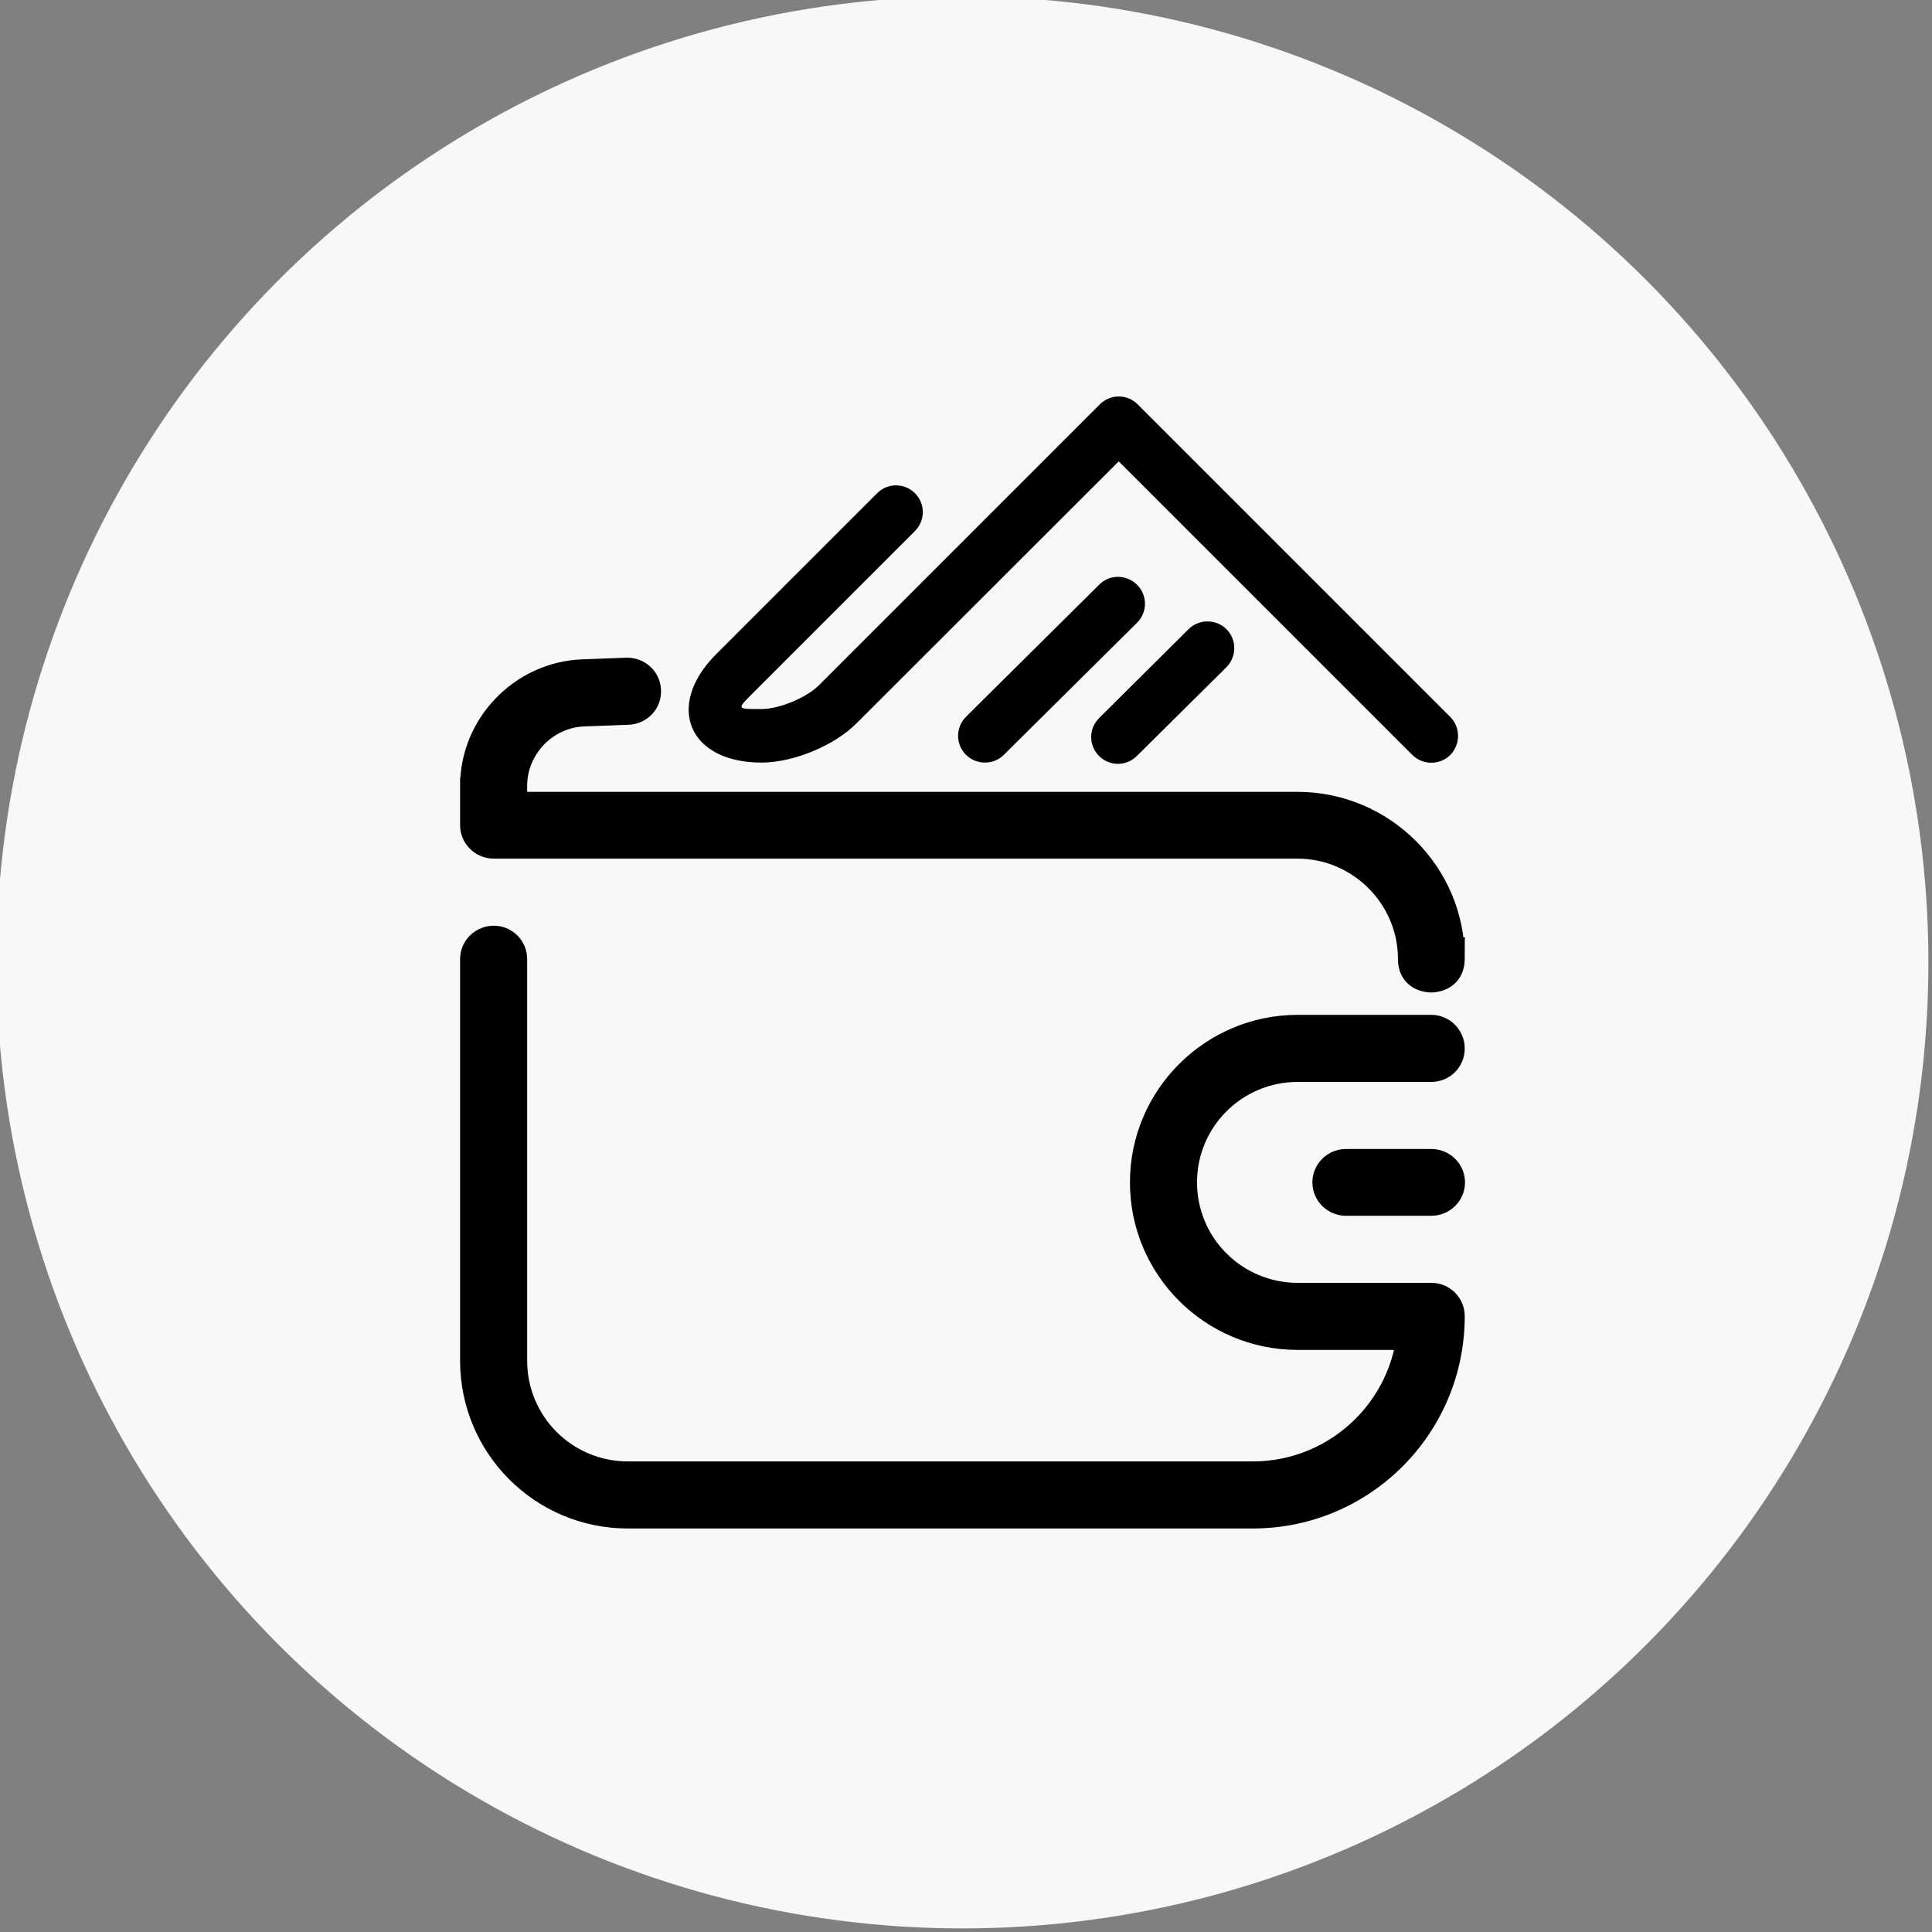 <?xml version="1.0" encoding="UTF-8"?>
<!DOCTYPE svg PUBLIC "-//W3C//DTD SVG 1.0//EN" "http://www.w3.org/TR/2001/REC-SVG-20010904/DTD/svg10.dtd">
<!-- Creator: CorelDRAW -->
<svg xmlns="http://www.w3.org/2000/svg" xml:space="preserve" width="70px" height="70px" version="1.0" style="shape-rendering:geometricPrecision; text-rendering:geometricPrecision; image-rendering:optimizeQuality; fill-rule:evenodd; clip-rule:evenodd"
viewBox="0 0 70 70"
 xmlns:xlink="http://www.w3.org/1999/xlink"
 xmlns:xodm="http://www.corel.com/coreldraw/odm/2003">
 <rect x="0" y="0" width="70" height="70" fill="#808080" stroke="none"/>
 <defs>
  <style type="text/css">
   <![CDATA[
    .fil0 {fill:#F8F8F8}
    .fil1 {fill:black;fill-rule:nonzero}
   ]]>
  </style>
 </defs>
 <g id="Слой_x0020_1">
  <circle class="fil0" cx="34.87" cy="34.87" r="35"/>
  <path class="fil1" d="M16.67 49.3c0,3.36 2.72,6.08 6.08,6.08l22.64 0c4.24,0 7.68,-3.44 7.68,-7.69 0,-0.67 -0.54,-1.21 -1.21,-1.21l-4.84 0c-2.02,0 -3.65,-1.63 -3.65,-3.64 0,-2.01 1.63,-3.64 3.65,-3.64l4.84 0c0.67,0 1.21,-0.54 1.21,-1.21 0,-0.67 -0.54,-1.22 -1.21,-1.22l-4.84 0c-3.35,0 -6.08,2.72 -6.08,6.07 0,3.35 2.72,6.07 6.08,6.07l4.84 0 -1.21 -1.22c0,2.91 -2.36,5.26 -5.26,5.26l-22.64 0c-2.02,0 -3.65,-1.63 -3.65,-3.65l0 -14.55c0,-0.67 -0.54,-1.21 -1.21,-1.21 -0.67,0 -1.22,0.54 -1.22,1.21l0 14.55zm4.41 -25.41l1.61 -0.06c0.67,-0.02 1.24,0.5 1.26,1.17 0.03,0.67 -0.49,1.23 -1.17,1.26l-1.61 0.06c-1.14,0.04 -2.07,1.01 -2.07,2.15 0,1.62 -2.43,1.62 -2.43,0l0 -0.14 0 -0.15c0,0 2.43,0 2.43,0.01l0 0.07 0 1.64 -1.21 -1.21 29.12 0c3.34,0 6.07,2.72 6.06,6.05l-2.42 0 0 -0.4c0,-0.15 0,-0.15 0,-0.27 0,-0.1 0,-0.1 2.43,-0.11 -0.01,0.1 -0.01,0.1 -0.01,0.79 0,0.67 -0.55,1.21 -1.22,1.21 -0.67,-0.01 -1.21,-0.55 -1.2,-1.22 0,-0.69 0,-0.69 2.43,-0.78 0,0.02 0,0.02 -0.01,0.12l0 0.27c0,0.3 0,0.3 0,0.4 -0.01,1.61 -2.43,1.61 -2.42,-0.01 0,-1.99 -1.64,-3.63 -3.64,-3.63l-29.12 0c-0.67,0 -1.22,-0.54 -1.22,-1.21l0 -1.64 0 -0.08c0,0 0,0 2.43,0.01l0 0.14 0 0.14 -2.43 0c0,-2.44 1.97,-4.48 4.41,-4.58zm4.87 -0.19l5.83 -5.83c0.38,-0.38 0.99,-0.38 1.37,0 0.38,0.38 0.38,0.99 0,1.37l-5.83 5.83c-0.64,0.64 -0.65,0.62 0.27,0.62 0.64,0 1.63,-0.41 2.08,-0.86l10.18 -10.18c0.38,-0.38 0.99,-0.38 1.37,0l11.33 11.33c0.37,0.38 0.37,0.99 0,1.37 -0.38,0.38 -1,0.38 -1.38,0l-11.32 -11.32 1.37 0 -10.18 10.17c-0.81,0.82 -2.3,1.43 -3.45,1.43 -2.64,0 -3.51,-2.06 -1.64,-3.93zm15.25 -1.14l-4.83 4.79c-0.38,0.38 -1,0.37 -1.38,-0.01 -0.37,-0.38 -0.37,-0.99 0.01,-1.37l4.83 -4.79c0.38,-0.38 0.99,-0.37 1.37,0.01 0.38,0.38 0.38,0.99 0,1.37zm3.23 1.62l-3.24 3.21c-0.38,0.38 -0.99,0.38 -1.37,0 -0.38,-0.38 -0.38,-0.99 0,-1.37l3.24 -3.22c0.38,-0.38 1,-0.38 1.38,0 0.38,0.38 0.37,1 -0.01,1.38zm4.34 17.45l3.09 0c0.67,0 1.22,0.54 1.22,1.21 0,0.67 -0.55,1.21 -1.22,1.21l-3.09 0c-0.67,0 -1.22,-0.54 -1.22,-1.21 0,-0.67 0.55,-1.21 1.22,-1.21z"/>
 </g>
</svg>
